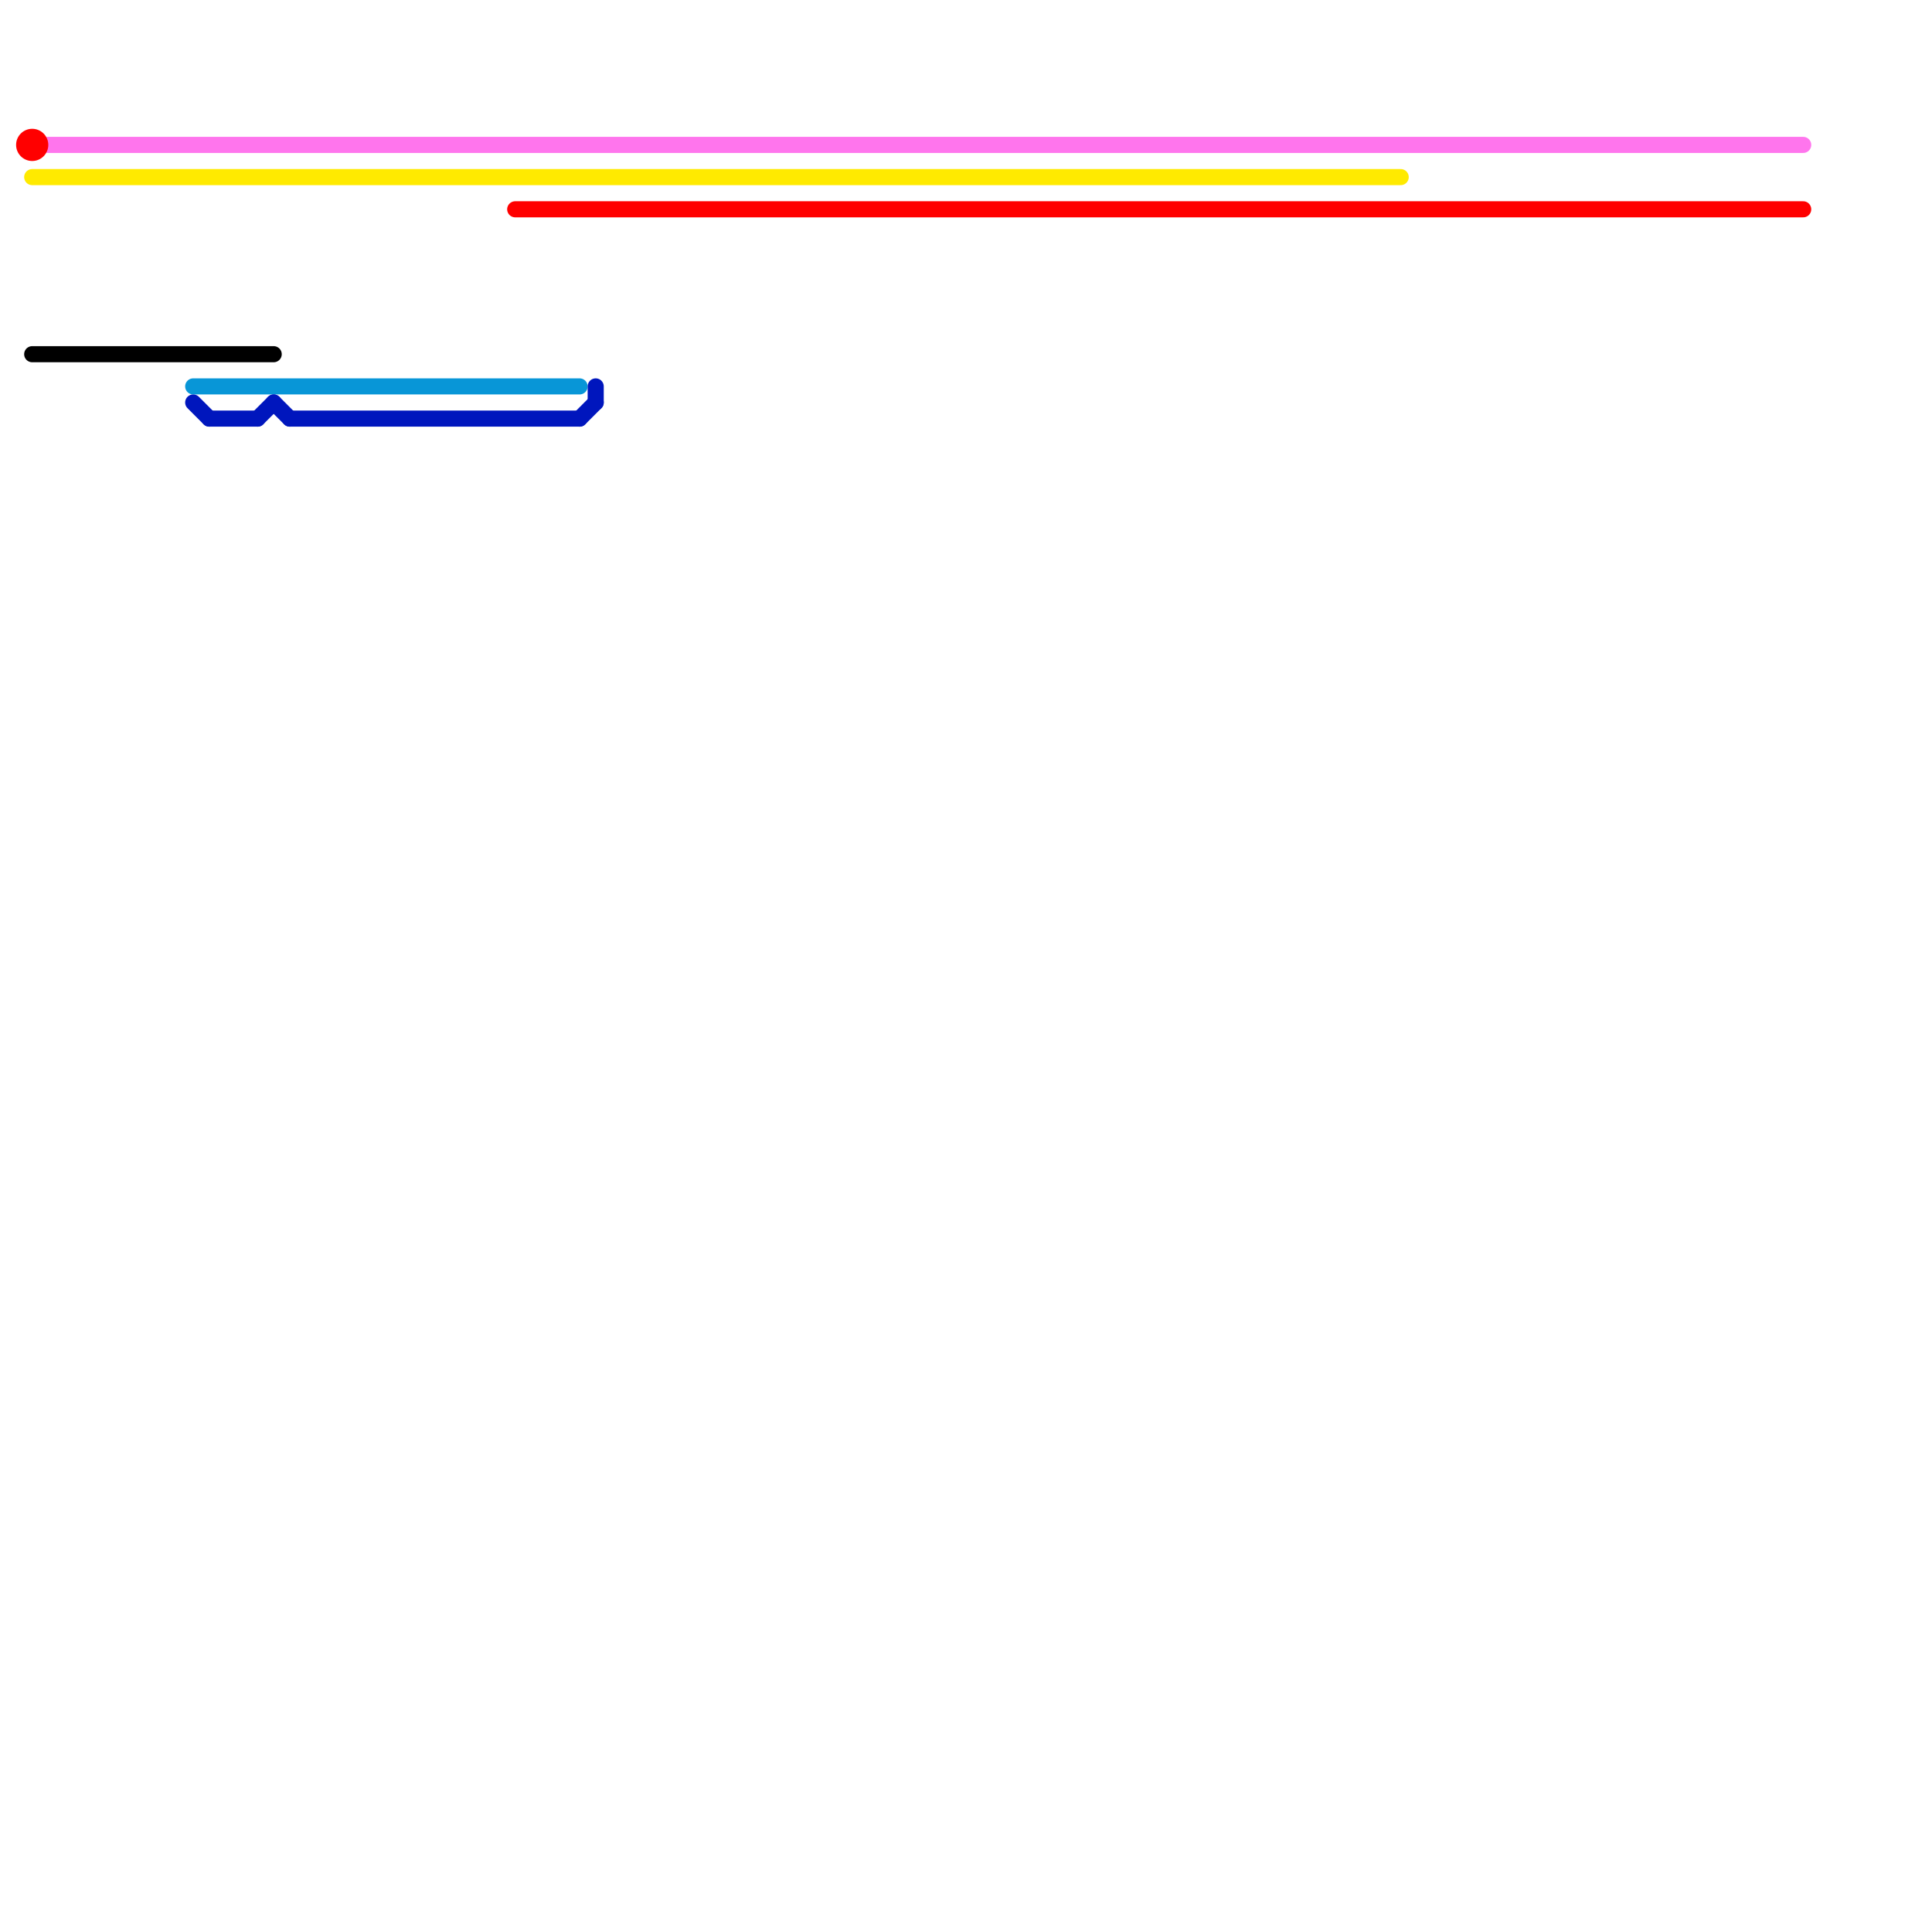 
<svg version="1.1" xmlns="http://www.w3.org/2000/svg" viewBox="0 0 120 120">
<style>text { font: 1px Helvetica; font-weight: 600; white-space: pre; dominant-baseline: central; } line { stroke-width: 1; fill: none; stroke-linecap: round; stroke-linejoin: round; } .c0 { stroke: #ffea00 } .c1 { stroke: #000000 } .c2 { stroke: #ff75ed } .c3 { stroke: #ff0000 } .c4 { stroke: #0896d7 } .c5 { stroke: #0016bd }</style><defs><g id="wm-xf"><circle r="1.2" fill="#000"/><circle r="0.9" fill="#fff"/><circle r="0.6" fill="#000"/><circle r="0.3" fill="#fff"/></g><g id="wm"><circle r="0.6" fill="#000"/><circle r="0.3" fill="#fff"/></g></defs><line class="c0" x1="2" y1="11" x2="87" y2="11"/><line class="c1" x1="2" y1="22" x2="17" y2="22"/><line class="c2" x1="3" y1="9" x2="112" y2="9"/><line class="c3" x1="32" y1="13" x2="112" y2="13"/><circle cx="2" cy="9" r="1" fill="#ff0000" /><line class="c4" x1="12" y1="24" x2="36" y2="24"/><line class="c5" x1="16" y1="26" x2="17" y2="25"/><line class="c5" x1="17" y1="25" x2="18" y2="26"/><line class="c5" x1="13" y1="26" x2="16" y2="26"/><line class="c5" x1="36" y1="26" x2="37" y2="25"/><line class="c5" x1="12" y1="25" x2="13" y2="26"/><line class="c5" x1="37" y1="24" x2="37" y2="25"/><line class="c5" x1="18" y1="26" x2="36" y2="26"/>
</svg>
